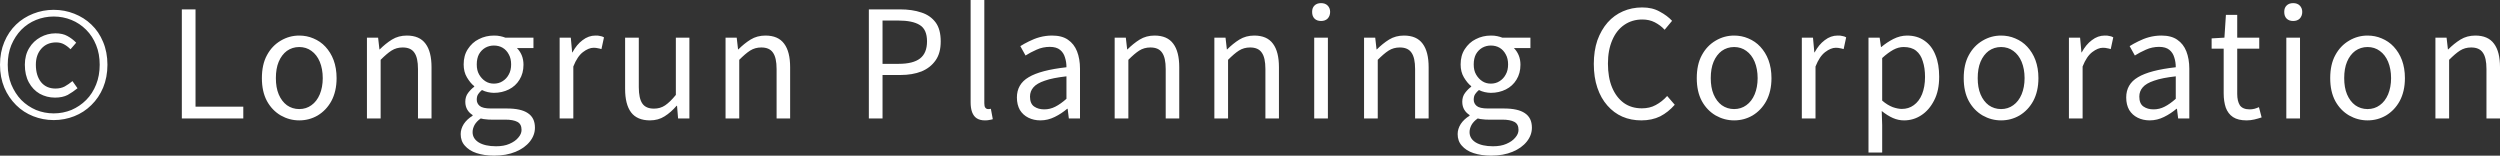<?xml version="1.0" encoding="UTF-8"?>
<svg id="_レイヤー_2" data-name="レイヤー 2" xmlns="http://www.w3.org/2000/svg" viewBox="0 0 168.01 10.46">
  <rect x="0" y="0" width="168.01" height="10.46" fill="#333333" stroke="none"/>
  <defs>
    <style>
      .cls-1 {
        fill: #fff;
      }
    </style>
  </defs>
  <g id="_レイヤー_3" data-name="レイヤー 3">
    <path class="cls-1" d="M3.61,8.07c-.49,0-.95-.09-1.38-.26-.43-.17-.82-.42-1.15-.75-.33-.33-.6-.72-.79-1.17-.19-.46-.29-.97-.29-1.54s.1-1.08.29-1.53c.19-.46.46-.85.79-1.17.33-.32.72-.56,1.15-.73.43-.17.89-.26,1.38-.26s.95.09,1.38.26c.43.17.82.41,1.15.73.34.32.6.71.79,1.17.19.45.29.96.29,1.53s-.1,1.08-.29,1.54c-.19.45-.45.84-.79,1.17-.33.33-.72.58-1.15.75-.43.17-.89.26-1.38.26ZM3.61,7.62c.42,0,.82-.08,1.19-.23.37-.16.7-.38.99-.67.29-.29.51-.64.67-1.04.16-.4.24-.84.24-1.33s-.08-.93-.24-1.32c-.16-.4-.38-.74-.67-1.03-.29-.29-.62-.51-.99-.66-.37-.15-.77-.23-1.19-.23s-.82.08-1.19.23c-.37.15-.7.37-.99.66-.28.29-.5.63-.67,1.03-.16.39-.24.83-.24,1.32s.08.93.24,1.33c.17.4.39.75.67,1.04.29.29.62.51.99.67.37.15.77.23,1.19.23ZM3.69,6.56c-.37,0-.71-.09-1.02-.26-.31-.18-.55-.43-.73-.76-.18-.33-.27-.73-.27-1.19,0-.43.1-.81.29-1.12.19-.32.45-.56.76-.73.31-.17.65-.26,1.01-.26.32,0,.59.06.8.18.22.12.42.27.59.45l-.38.44c-.15-.15-.3-.26-.45-.34-.15-.08-.32-.12-.52-.12-.41,0-.74.14-.99.42-.25.28-.37.64-.37,1.08,0,.49.12.88.35,1.17.24.29.56.43.97.43.24,0,.45-.05.62-.14.18-.1.35-.22.52-.36l.34.48c-.21.17-.43.32-.66.45-.23.12-.52.18-.86.18ZM12.22,7.96V.63h.92v6.54h3.21v.79h-4.13ZM20.11,8.09c-.44,0-.85-.11-1.24-.33-.39-.23-.7-.55-.93-.97-.23-.43-.34-.94-.34-1.54s.11-1.12.34-1.54c.23-.43.54-.75.93-.98.39-.23.8-.34,1.24-.34.33,0,.65.06.95.19.31.13.58.31.81.56.23.25.42.55.55.9.13.35.2.76.2,1.21,0,.6-.12,1.11-.35,1.54-.23.42-.54.74-.92.97-.38.22-.79.33-1.24.33ZM20.11,7.33c.31,0,.59-.09.82-.26.24-.17.43-.42.56-.73.13-.31.2-.68.2-1.09s-.07-.79-.2-1.1-.32-.56-.56-.73c-.23-.17-.51-.26-.82-.26s-.59.09-.83.26c-.23.17-.42.42-.55.73-.13.31-.19.68-.19,1.1s.06.78.19,1.09c.13.31.32.56.55.73.24.17.52.26.83.26ZM24.66,7.96V2.53h.75l.09.79h.02c.26-.26.53-.48.82-.66.29-.18.63-.27,1-.27.57,0,.99.18,1.26.55.27.36.4.89.4,1.58v3.44h-.91v-3.32c0-.51-.08-.88-.25-1.11-.16-.23-.42-.34-.78-.34-.28,0-.53.07-.75.21-.22.14-.46.35-.73.62v3.94h-.92ZM33.2,10.46c-.44,0-.83-.06-1.17-.17-.34-.11-.6-.28-.79-.5-.19-.21-.28-.47-.28-.78,0-.23.07-.46.21-.68.14-.21.34-.4.59-.55v-.05c-.14-.09-.26-.2-.35-.35-.09-.15-.14-.33-.14-.54,0-.23.06-.43.19-.6.13-.17.27-.31.41-.41v-.04c-.18-.14-.34-.34-.49-.59-.15-.25-.22-.54-.22-.87,0-.4.09-.74.28-1.03.19-.29.43-.52.74-.67.31-.16.65-.24,1.01-.24.16,0,.3.01.43.04.13.03.25.06.34.1h1.89v.7h-1.11c.13.13.24.29.32.48.08.19.12.41.12.64,0,.39-.09.72-.27,1.01-.17.28-.41.5-.71.65-.3.15-.64.23-1.01.23-.13,0-.26-.02-.41-.05-.14-.03-.27-.08-.39-.14-.1.08-.18.17-.25.27-.07.1-.1.23-.1.38,0,.17.07.31.2.42.13.11.38.17.75.17h1.07c.63,0,1.1.1,1.41.31.32.21.48.53.48.98,0,.33-.11.64-.34.93-.23.29-.55.52-.96.69-.41.17-.89.26-1.45.26ZM33.19,5.62c.21,0,.41-.05.58-.16.18-.11.32-.26.42-.45.11-.19.16-.42.16-.68s-.05-.49-.16-.68c-.1-.19-.24-.34-.41-.44-.17-.1-.37-.15-.59-.15-.21,0-.4.05-.58.15-.17.1-.31.24-.42.43-.1.19-.15.42-.15.69s.05.49.16.68c.11.19.25.34.42.45.17.11.36.16.57.16ZM33.33,9.83c.35,0,.65-.05.9-.16.26-.11.46-.25.6-.42.15-.17.22-.34.22-.52,0-.26-.09-.44-.28-.54-.19-.1-.46-.15-.82-.15h-.94c-.1,0-.21,0-.34-.02-.12,0-.24-.03-.36-.06-.19.13-.33.28-.42.44-.09.17-.13.33-.13.48,0,.29.14.52.41.69.28.17.67.26,1.16.26ZM37.61,7.96V2.53h.75l.09.99h.02c.19-.35.41-.62.68-.82.27-.21.56-.31.86-.31.13,0,.23,0,.32.03.09.01.18.04.26.09l-.17.79c-.09-.03-.18-.05-.25-.06-.07-.02-.17-.03-.28-.03-.22,0-.46.1-.71.29-.25.19-.47.51-.65.97v3.49h-.92ZM43.68,8.09c-.57,0-1-.18-1.27-.54-.27-.36-.4-.89-.4-1.58v-3.44h.92v3.33c0,.5.08.87.24,1.1.16.23.42.34.78.34.28,0,.53-.07.75-.22.22-.15.46-.38.72-.7v-3.85h.91v5.43h-.76l-.07-.85h-.03c-.25.29-.52.53-.81.71-.28.18-.61.27-.98.27ZM48.76,7.96V2.53h.75l.09.79h.02c.26-.26.53-.48.82-.66.29-.18.63-.27,1-.27.57,0,.99.18,1.26.55.27.36.4.89.4,1.58v3.44h-.91v-3.32c0-.51-.08-.88-.25-1.11-.16-.23-.42-.34-.78-.34-.28,0-.53.07-.75.21-.22.14-.46.35-.73.62v3.94h-.92ZM58.39,7.96V.63h2.09c.55,0,1.03.07,1.44.21.41.13.73.36.96.67.23.31.34.74.34,1.27s-.11.94-.34,1.27c-.23.33-.54.58-.95.75-.41.16-.88.24-1.41.24h-1.21v2.92h-.92ZM59.31,4.29h1.09c.64,0,1.12-.12,1.43-.36.31-.24.47-.62.47-1.15s-.16-.9-.49-1.1c-.32-.2-.8-.3-1.45-.3h-1.05v2.91ZM66.19,8.09c-.23,0-.41-.05-.55-.14-.14-.09-.24-.23-.31-.41-.07-.19-.1-.41-.1-.66V0h.92v6.94c0,.14.02.24.07.3.05.06.11.09.18.09h.08s.06-.01.11-.02l.13.7c-.07.02-.14.04-.22.05-.08.02-.18.03-.31.03ZM69.92,8.09c-.3,0-.57-.06-.81-.18s-.43-.29-.57-.52c-.13-.23-.2-.51-.2-.84,0-.59.26-1.05.79-1.36.53-.32,1.38-.54,2.54-.67,0-.23-.03-.45-.1-.66-.06-.21-.17-.38-.33-.51-.16-.13-.39-.2-.69-.2s-.61.06-.89.19c-.27.12-.52.25-.74.39l-.35-.63c.17-.11.36-.21.58-.32.22-.11.46-.21.72-.28.26-.07.54-.11.83-.11.44,0,.8.09,1.07.28.28.19.48.45.61.78.13.33.2.72.2,1.17v3.34h-.75l-.08-.65h-.03c-.25.21-.53.4-.84.55-.3.15-.62.23-.96.23ZM70.18,7.35c.26,0,.51-.06.74-.18.24-.12.49-.3.75-.53v-1.51c-.61.07-1.09.16-1.45.29-.36.12-.62.27-.77.45-.15.17-.23.38-.23.62,0,.31.09.54.28.67.19.13.41.19.68.19ZM74.91,7.96V2.53h.75l.09.79h.02c.26-.26.53-.48.82-.66.29-.18.63-.27,1-.27.57,0,.99.18,1.26.55.27.36.4.89.4,1.58v3.44h-.91v-3.32c0-.51-.08-.88-.25-1.11-.16-.23-.42-.34-.78-.34-.28,0-.53.07-.75.21-.22.14-.46.35-.73.62v3.94h-.92ZM81.61,7.96V2.53h.75l.09.79h.02c.26-.26.53-.48.82-.66.29-.18.63-.27,1-.27.57,0,.99.18,1.26.55.27.36.4.89.4,1.58v3.44h-.91v-3.32c0-.51-.08-.88-.25-1.11-.16-.23-.42-.34-.78-.34-.28,0-.53.07-.75.21-.22.14-.46.35-.73.62v3.94h-.92ZM88.32,7.96V2.53h.92v5.43h-.92ZM88.78,1.41c-.18,0-.33-.05-.44-.16-.11-.11-.16-.26-.16-.45s.05-.32.16-.43c.11-.11.26-.16.44-.16s.33.05.44.16c.11.11.17.25.17.43s-.06.34-.17.45c-.11.11-.26.16-.44.16ZM91.67,7.96V2.53h.75l.09.79h.02c.26-.26.53-.48.82-.66.29-.18.63-.27,1-.27.57,0,.99.18,1.26.55.27.36.4.89.4,1.58v3.44h-.91v-3.32c0-.51-.08-.88-.25-1.11-.16-.23-.42-.34-.78-.34-.28,0-.53.07-.75.21-.22.14-.46.35-.73.62v3.94h-.92ZM100.2,10.46c-.44,0-.83-.06-1.17-.17-.34-.11-.6-.28-.79-.5-.19-.21-.28-.47-.28-.78,0-.23.07-.46.21-.68.14-.21.34-.4.59-.55v-.05c-.14-.09-.26-.2-.35-.35-.09-.15-.14-.33-.14-.54,0-.23.06-.43.19-.6.13-.17.27-.31.41-.41v-.04c-.18-.14-.34-.34-.49-.59-.15-.25-.22-.54-.22-.87,0-.4.09-.74.28-1.03.19-.29.43-.52.74-.67.31-.16.65-.24,1.01-.24.16,0,.3.01.43.04.13.03.25.06.34.1h1.89v.7h-1.11c.13.13.24.29.32.48.08.19.12.41.12.64,0,.39-.09.72-.27,1.01-.17.28-.41.5-.71.65-.3.15-.64.23-1.01.23-.13,0-.26-.02-.41-.05-.14-.03-.27-.08-.39-.14-.1.08-.18.17-.25.27-.07.1-.1.23-.1.38,0,.17.07.31.2.42.13.11.38.17.75.17h1.07c.63,0,1.1.1,1.41.31.32.21.48.53.48.98,0,.33-.11.64-.34.93-.23.29-.55.52-.96.69-.41.17-.89.26-1.45.26ZM100.19,5.62c.21,0,.41-.05.58-.16.18-.11.32-.26.42-.45.11-.19.16-.42.16-.68s-.05-.49-.16-.68c-.1-.19-.24-.34-.41-.44-.17-.1-.37-.15-.59-.15-.21,0-.4.05-.58.15-.17.1-.31.24-.42.43-.1.19-.15.42-.15.69s.05.49.16.68c.11.19.25.34.42.45.17.11.36.16.57.16ZM100.33,9.83c.35,0,.65-.05.9-.16.26-.11.46-.25.6-.42.15-.17.22-.34.22-.52,0-.26-.09-.44-.28-.54-.19-.1-.46-.15-.82-.15h-.94c-.1,0-.21,0-.34-.02-.12,0-.24-.03-.36-.06-.19.13-.33.28-.42.44-.09.17-.13.33-.13.48,0,.29.14.52.41.69.28.17.67.26,1.16.26ZM110.3,8.09c-.45,0-.88-.08-1.27-.25-.39-.17-.72-.42-1.01-.75-.29-.33-.51-.72-.67-1.19-.16-.47-.24-1.01-.24-1.6s.08-1.12.24-1.59c.17-.47.4-.87.69-1.2.29-.33.64-.58,1.03-.75.39-.17.82-.26,1.29-.26s.84.09,1.18.28c.34.18.62.39.83.62l-.5.6c-.19-.21-.41-.37-.66-.5-.25-.13-.53-.19-.84-.19-.46,0-.86.12-1.21.36-.35.24-.62.58-.81,1.03-.19.44-.29.96-.29,1.57s.09,1.16.28,1.61c.19.45.45.79.79,1.04.34.24.74.36,1.21.36.35,0,.66-.07.93-.22.28-.15.54-.35.77-.61l.51.59c-.29.33-.61.59-.98.78-.37.18-.79.27-1.27.27ZM116.54,8.09c-.44,0-.85-.11-1.24-.33-.39-.23-.7-.55-.93-.97-.23-.43-.34-.94-.34-1.54s.11-1.12.34-1.54c.23-.43.54-.75.93-.98.39-.23.8-.34,1.24-.34.33,0,.65.06.95.19.31.13.58.31.81.56.23.25.42.55.55.9.13.35.2.76.2,1.21,0,.6-.12,1.11-.35,1.54-.23.42-.54.74-.92.97-.38.22-.79.33-1.24.33ZM116.54,7.33c.31,0,.59-.09.82-.26.24-.17.43-.42.56-.73.13-.31.2-.68.2-1.09s-.07-.79-.2-1.1c-.13-.31-.32-.56-.56-.73-.23-.17-.51-.26-.82-.26s-.59.09-.83.26c-.23.17-.42.42-.55.73-.13.31-.19.68-.19,1.1s.06.78.19,1.09c.13.31.32.56.55.73.24.17.52.26.83.26ZM121.09,7.96V2.53h.75l.09.99h.02c.19-.35.41-.62.68-.82.27-.21.56-.31.86-.31.13,0,.23,0,.32.03.09.01.18.04.26.09l-.17.79c-.09-.03-.18-.05-.25-.06-.07-.02-.17-.03-.28-.03-.22,0-.46.1-.71.29-.25.19-.47.51-.65.97v3.49h-.92ZM125.57,10.25V2.53h.75l.09.63h.02c.25-.21.52-.39.81-.54.3-.15.61-.23.92-.23.47,0,.86.12,1.18.35.33.23.57.55.73.96.17.41.25.9.25,1.46,0,.62-.11,1.15-.34,1.59-.22.43-.51.77-.87,1-.35.23-.74.34-1.15.34-.25,0-.5-.05-.75-.16-.25-.11-.5-.27-.75-.47l.03.95v1.84h-.92ZM127.81,7.32c.3,0,.57-.08.8-.25.24-.17.43-.42.56-.74.13-.33.2-.71.2-1.16,0-.4-.05-.75-.15-1.05-.09-.31-.24-.54-.45-.71-.21-.17-.49-.25-.84-.25-.23,0-.46.06-.7.19-.23.13-.48.31-.74.55v2.86c.24.21.48.35.71.44.23.08.44.12.61.12ZM134.48,8.09c-.44,0-.85-.11-1.24-.33-.39-.23-.7-.55-.93-.97-.23-.43-.34-.94-.34-1.54s.11-1.12.34-1.54c.23-.43.54-.75.93-.98.39-.23.8-.34,1.24-.34.33,0,.65.06.95.19.31.13.58.31.81.56s.42.55.55.9c.13.35.2.76.2,1.21,0,.6-.12,1.11-.35,1.54-.23.42-.54.74-.92.97-.38.22-.79.33-1.24.33ZM134.48,7.33c.31,0,.59-.09.82-.26.24-.17.43-.42.56-.73.13-.31.2-.68.2-1.09s-.07-.79-.2-1.1c-.13-.31-.32-.56-.56-.73-.23-.17-.51-.26-.82-.26s-.59.09-.83.26c-.23.17-.42.42-.55.73-.13.31-.19.68-.19,1.1s.06.78.19,1.09c.13.31.32.56.55.73.24.17.52.26.83.26ZM139.04,7.96V2.53h.75l.09.99h.02c.19-.35.41-.62.68-.82.27-.21.56-.31.86-.31.13,0,.23,0,.32.03.09.01.18.04.26.09l-.17.79c-.09-.03-.18-.05-.25-.06-.07-.02-.17-.03-.28-.03-.22,0-.46.1-.71.29-.25.19-.47.51-.65.97v3.49h-.92ZM144.47,8.09c-.3,0-.57-.06-.81-.18s-.43-.29-.57-.52c-.13-.23-.2-.51-.2-.84,0-.59.26-1.05.79-1.36.53-.32,1.38-.54,2.54-.67,0-.23-.03-.45-.1-.66-.06-.21-.17-.38-.33-.51-.16-.13-.39-.2-.69-.2s-.61.06-.89.19c-.27.12-.52.25-.74.39l-.35-.63c.17-.11.36-.21.58-.32.22-.11.46-.21.72-.28.26-.07.54-.11.83-.11.44,0,.8.09,1.07.28.28.19.48.45.61.78.13.33.2.72.2,1.17v3.34h-.75l-.08-.65h-.03c-.25.21-.53.4-.84.55-.3.15-.62.23-.96.23ZM144.73,7.35c.26,0,.51-.06.74-.18.24-.12.49-.3.75-.53v-1.51c-.61.07-1.09.16-1.45.29-.36.12-.62.27-.77.45-.15.17-.23.38-.23.62,0,.31.09.54.28.67.19.13.41.19.68.19ZM150.98,8.09c-.38,0-.68-.07-.91-.22-.23-.15-.39-.37-.49-.64-.09-.27-.14-.59-.14-.95v-3.01h-.81v-.69l.86-.05.1-1.53h.76v1.53h1.48v.74h-1.48v3.04c0,.33.06.58.18.77.13.18.35.27.66.27.1,0,.21-.01.32-.04.11-.03.21-.07.3-.11l.18.69c-.15.05-.32.1-.49.14-.17.04-.35.06-.52.06ZM153.65,7.96V2.53h.92v5.43h-.92ZM154.11,1.41c-.18,0-.33-.05-.44-.16-.11-.11-.16-.26-.16-.45s.05-.32.16-.43c.11-.11.26-.16.44-.16s.33.05.44.16c.11.11.17.25.17.43s-.06.34-.17.45c-.11.11-.26.16-.44.16ZM159.11,8.09c-.44,0-.85-.11-1.24-.33-.39-.23-.7-.55-.93-.97-.23-.43-.34-.94-.34-1.54s.11-1.12.34-1.54c.23-.43.54-.75.93-.98.39-.23.8-.34,1.24-.34.33,0,.65.06.95.19.31.13.58.31.81.56.23.25.42.55.55.9.13.35.2.76.2,1.21,0,.6-.12,1.11-.35,1.54-.23.42-.54.74-.92.97-.38.22-.79.33-1.24.33ZM159.11,7.33c.31,0,.59-.09.82-.26.24-.17.43-.42.56-.73.13-.31.2-.68.2-1.09s-.07-.79-.2-1.1-.32-.56-.56-.73c-.23-.17-.51-.26-.82-.26s-.59.09-.83.26c-.23.17-.42.42-.55.73-.13.31-.19.68-.19,1.1s.06.78.19,1.09c.13.31.32.56.55.73.24.17.52.26.83.26ZM163.67,7.96V2.53h.75l.09.79h.02c.26-.26.53-.48.82-.66.29-.18.63-.27,1-.27.57,0,.99.18,1.26.55.27.36.4.89.4,1.58v3.44h-.91v-3.32c0-.51-.08-.88-.25-1.11-.16-.23-.42-.34-.78-.34-.28,0-.53.07-.75.21-.22.14-.46.35-.73.62v3.94h-.92Z"/>
  </g>
</svg>